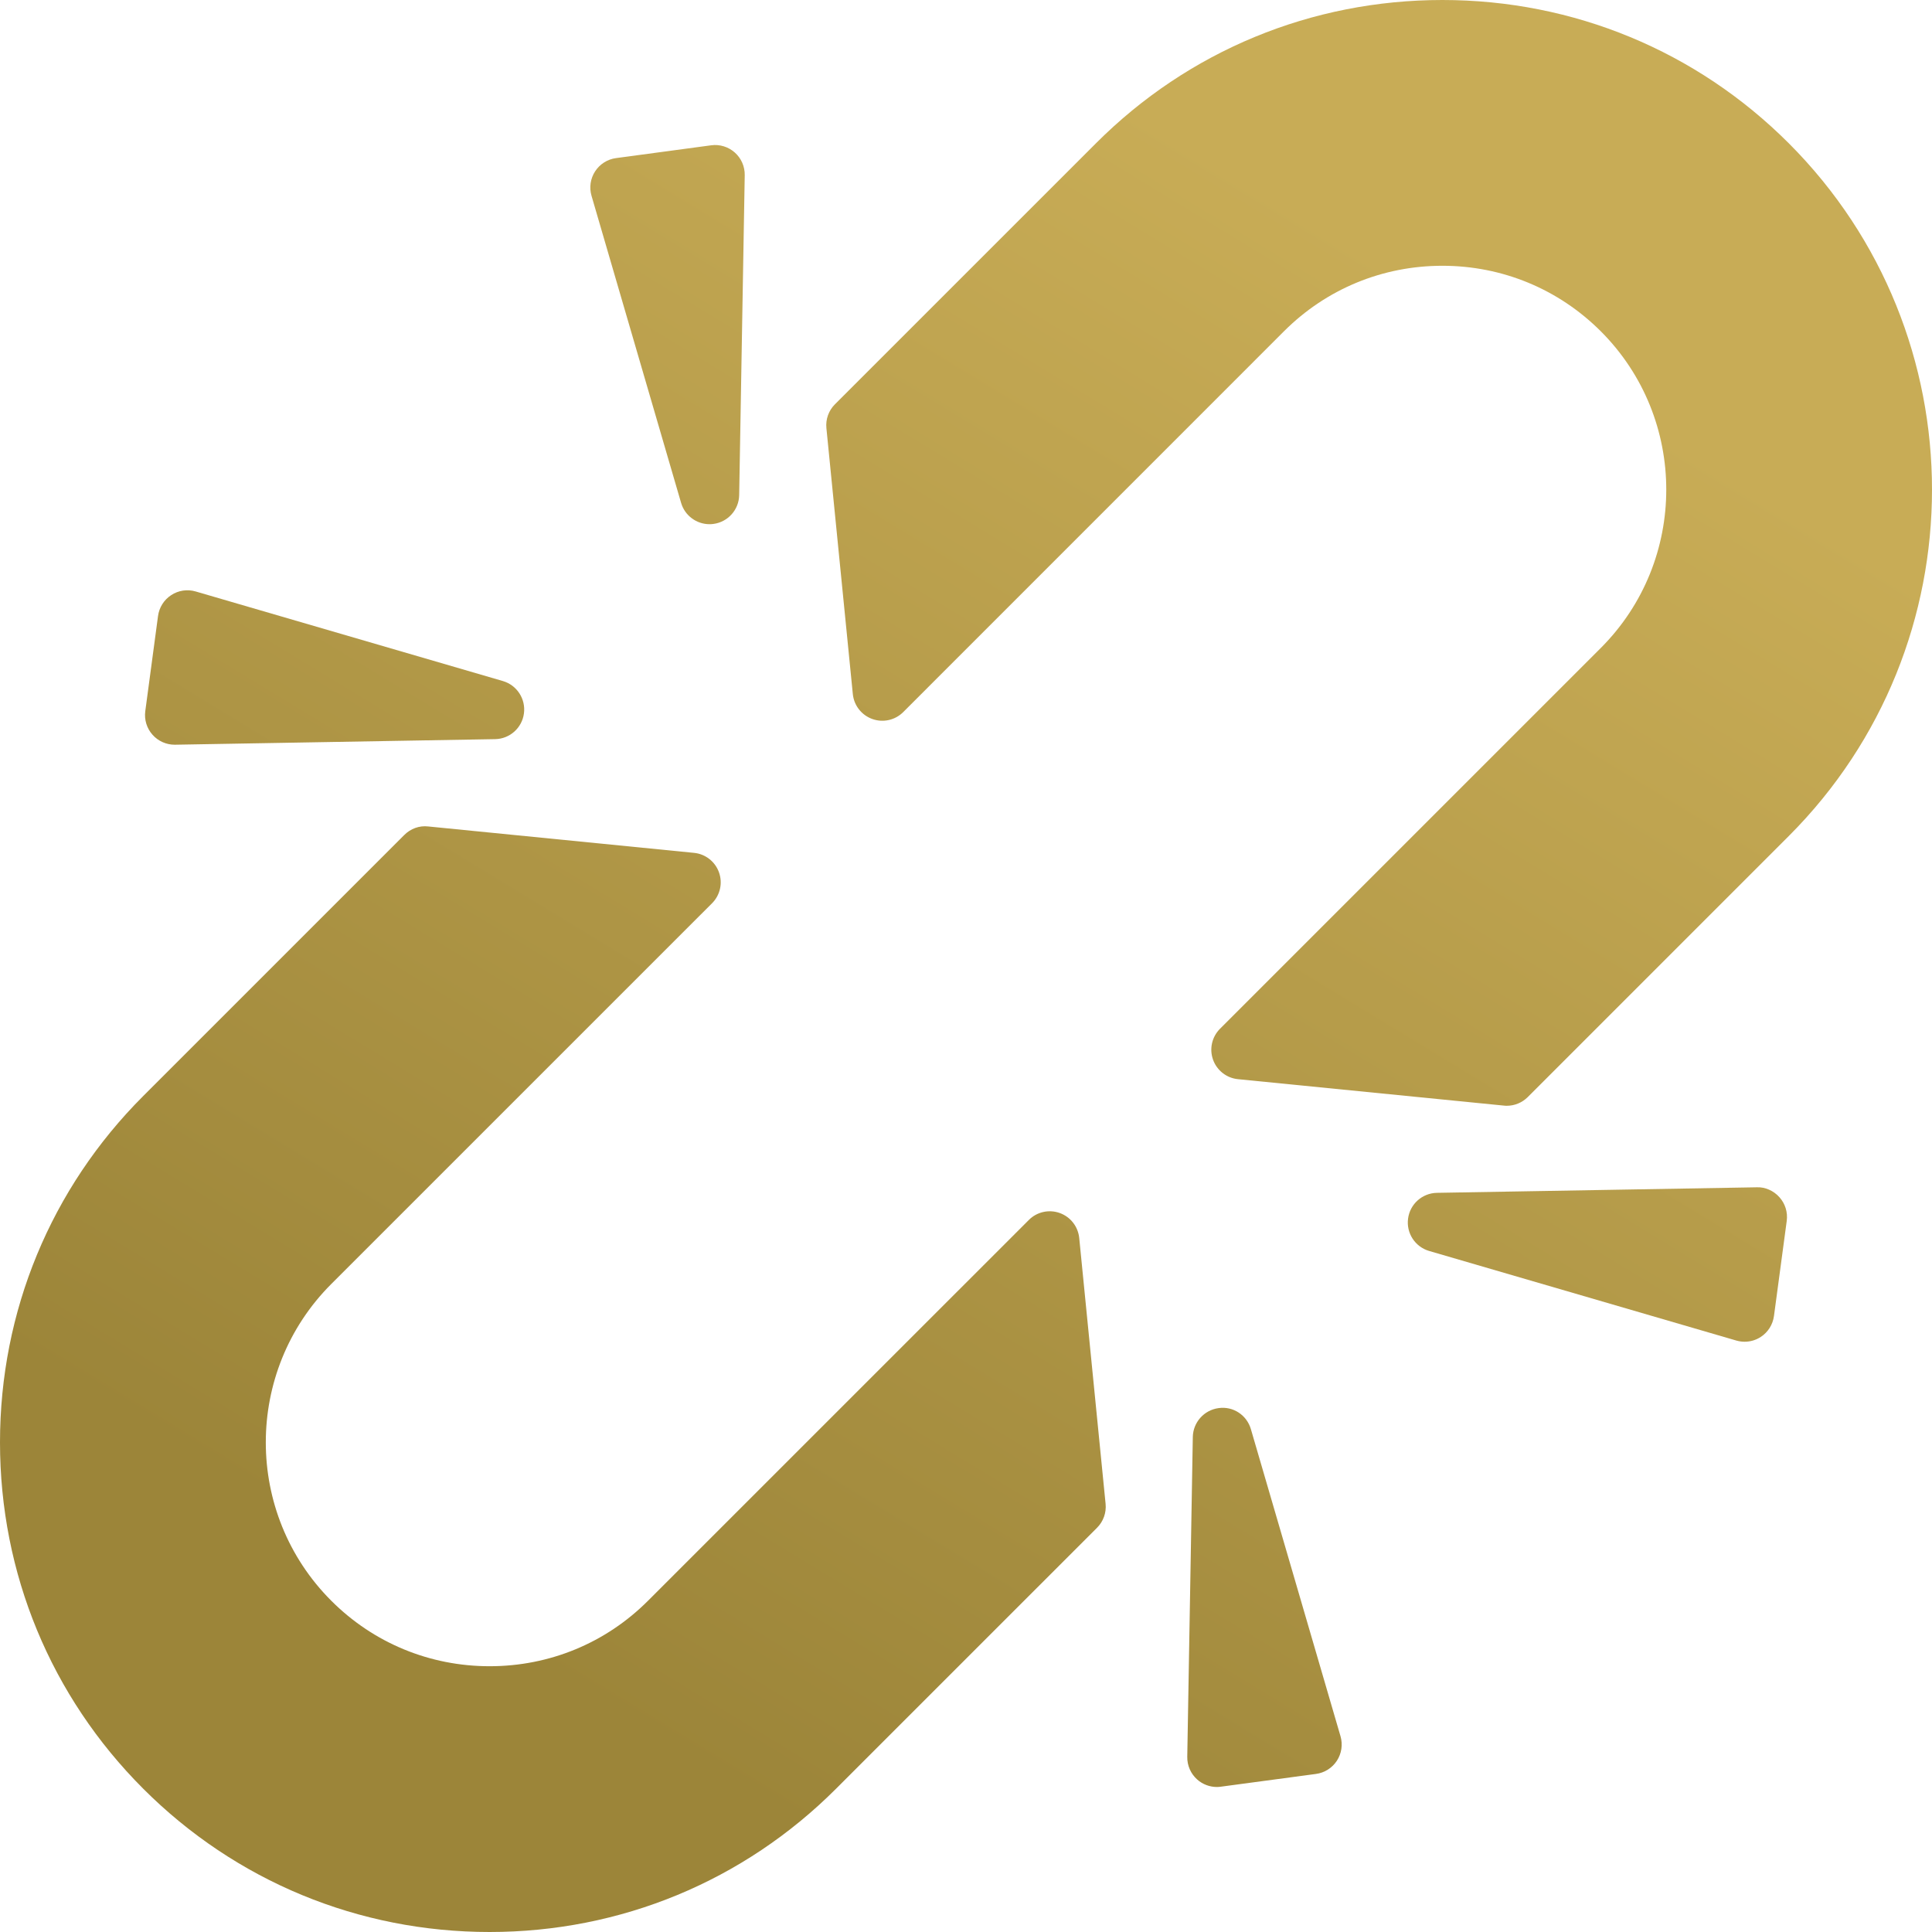 <svg width="232" height="232" viewBox="0 0 232 232" fill="none" xmlns="http://www.w3.org/2000/svg">
<path d="M127.254 145.661C125.961 145.199 124.512 145.521 123.544 146.499L77.815 192.223C72.743 197.298 65.989 200.085 58.796 200.085C51.603 200.085 44.851 197.293 39.782 192.223C29.296 181.733 29.296 164.671 39.782 154.185L85.503 108.468C86.476 107.495 86.801 106.048 86.338 104.755C85.876 103.46 84.706 102.546 83.34 102.414L51.416 99.242C50.346 99.118 49.302 99.51 48.547 100.267L17.202 131.61C6.109 142.701 0 157.473 0 173.204C0 188.935 6.109 203.705 17.202 214.798C28.292 225.891 43.065 232 58.796 232C74.527 232 89.299 225.891 100.392 214.798L131.738 183.455C132.492 182.703 132.869 181.645 132.763 180.587L129.596 148.66C129.458 147.293 128.552 146.126 127.254 145.661Z" fill="url(#paint0_linear_600_33)"/>
<path d="M214.8 17.202C203.707 6.109 188.935 0 173.204 0C157.473 0 142.7 6.109 131.61 17.202L100.262 48.547C99.507 49.3 99.13 50.355 99.237 51.416L102.409 83.343C102.544 84.711 103.457 85.879 104.753 86.341C106.048 86.806 107.493 86.481 108.465 85.506L154.185 39.779C159.257 34.707 166.011 31.915 173.204 31.915C180.397 31.915 187.151 34.71 192.225 39.779C202.711 50.265 202.711 67.327 192.225 77.815L146.501 123.537C145.528 124.51 145.203 125.959 145.666 127.252C146.128 128.545 147.298 129.458 148.664 129.591L180.586 132.763C180.705 132.78 180.821 132.784 180.935 132.784C181.875 132.784 182.781 132.414 183.454 131.743L214.8 100.395C237.733 77.459 237.733 40.138 214.8 17.202Z" fill="url(#paint1_linear_600_33)"/>
<path d="M20.974 89.427C20.995 89.427 21.017 89.427 21.035 89.427L59.453 88.758C61.211 88.728 62.684 87.418 62.916 85.672C63.149 83.928 62.074 82.275 60.385 81.781L23.498 71.025C22.502 70.734 21.427 70.892 20.561 71.462C19.693 72.026 19.114 72.942 18.976 73.972L17.446 85.397C17.308 86.427 17.626 87.461 18.317 88.234C18.991 88.993 19.958 89.427 20.974 89.427Z" fill="url(#paint2_linear_600_33)"/>
<path d="M81.788 60.385C82.234 61.918 83.641 62.947 85.202 62.947C85.359 62.947 85.518 62.938 85.677 62.914C87.42 62.682 88.732 61.209 88.763 59.451L89.43 21.033C89.446 19.994 89.012 19.002 88.236 18.314C87.461 17.626 86.426 17.306 85.397 17.448L73.972 18.986C72.944 19.123 72.029 19.705 71.464 20.573C70.899 21.441 70.74 22.513 71.03 23.508L81.788 60.385Z" fill="url(#paint3_linear_600_33)"/>
<path d="M210.966 142.573L172.551 143.239C170.791 143.272 169.32 144.577 169.085 146.326C168.85 148.069 169.925 149.723 171.614 150.219L208.502 160.977C208.831 161.07 209.163 161.119 209.498 161.119C210.183 161.119 210.855 160.923 211.438 160.543C212.307 159.978 212.883 159.063 213.023 158.031L214.556 146.608C214.693 145.576 214.375 144.544 213.685 143.771C212.995 142.988 211.958 142.527 210.966 142.573Z" fill="url(#paint4_linear_600_33)"/>
<path d="M150.211 171.619C149.72 169.93 148.081 168.834 146.323 169.09C144.582 169.328 143.27 170.799 143.236 172.556L142.57 210.967C142.553 212.006 142.987 212.998 143.761 213.686C144.415 214.269 145.262 214.587 146.128 214.587C146.285 214.587 146.444 214.575 146.603 214.551L158.026 213.019C159.055 212.881 159.971 212.303 160.538 211.434C161.102 210.564 161.261 209.491 160.974 208.5L150.211 171.619Z" fill="url(#paint5_linear_600_33)"/>
<defs>
<linearGradient id="paint0_linear_600_33" x1="116" y1="232" x2="219.028" y2="62.697" gradientUnits="userSpaceOnUse">
<stop stop-color="#9C8539"/>
<stop offset="1" stop-color="#C8AC56"/>
</linearGradient>
<linearGradient id="paint1_linear_600_33" x1="116" y1="232" x2="219.028" y2="62.697" gradientUnits="userSpaceOnUse">
<stop stop-color="#9C8539"/>
<stop offset="1" stop-color="#C8AC56"/>
</linearGradient>
<linearGradient id="paint2_linear_600_33" x1="116" y1="232" x2="219.028" y2="62.697" gradientUnits="userSpaceOnUse">
<stop stop-color="#9C8539"/>
<stop offset="1" stop-color="#C8AC56"/>
</linearGradient>
<linearGradient id="paint3_linear_600_33" x1="116" y1="232" x2="219.028" y2="62.697" gradientUnits="userSpaceOnUse">
<stop stop-color="#9C8539"/>
<stop offset="1" stop-color="#C8AC56"/>
</linearGradient>
<linearGradient id="paint4_linear_600_33" x1="116" y1="232" x2="219.028" y2="62.697" gradientUnits="userSpaceOnUse">
<stop stop-color="#9C8539"/>
<stop offset="1" stop-color="#C8AC56"/>
</linearGradient>
<linearGradient id="paint5_linear_600_33" x1="116" y1="232" x2="219.028" y2="62.697" gradientUnits="userSpaceOnUse">
<stop stop-color="#9C8539"/>
<stop offset="1" stop-color="#C8AC56"/>
</linearGradient>
</defs>
</svg>
